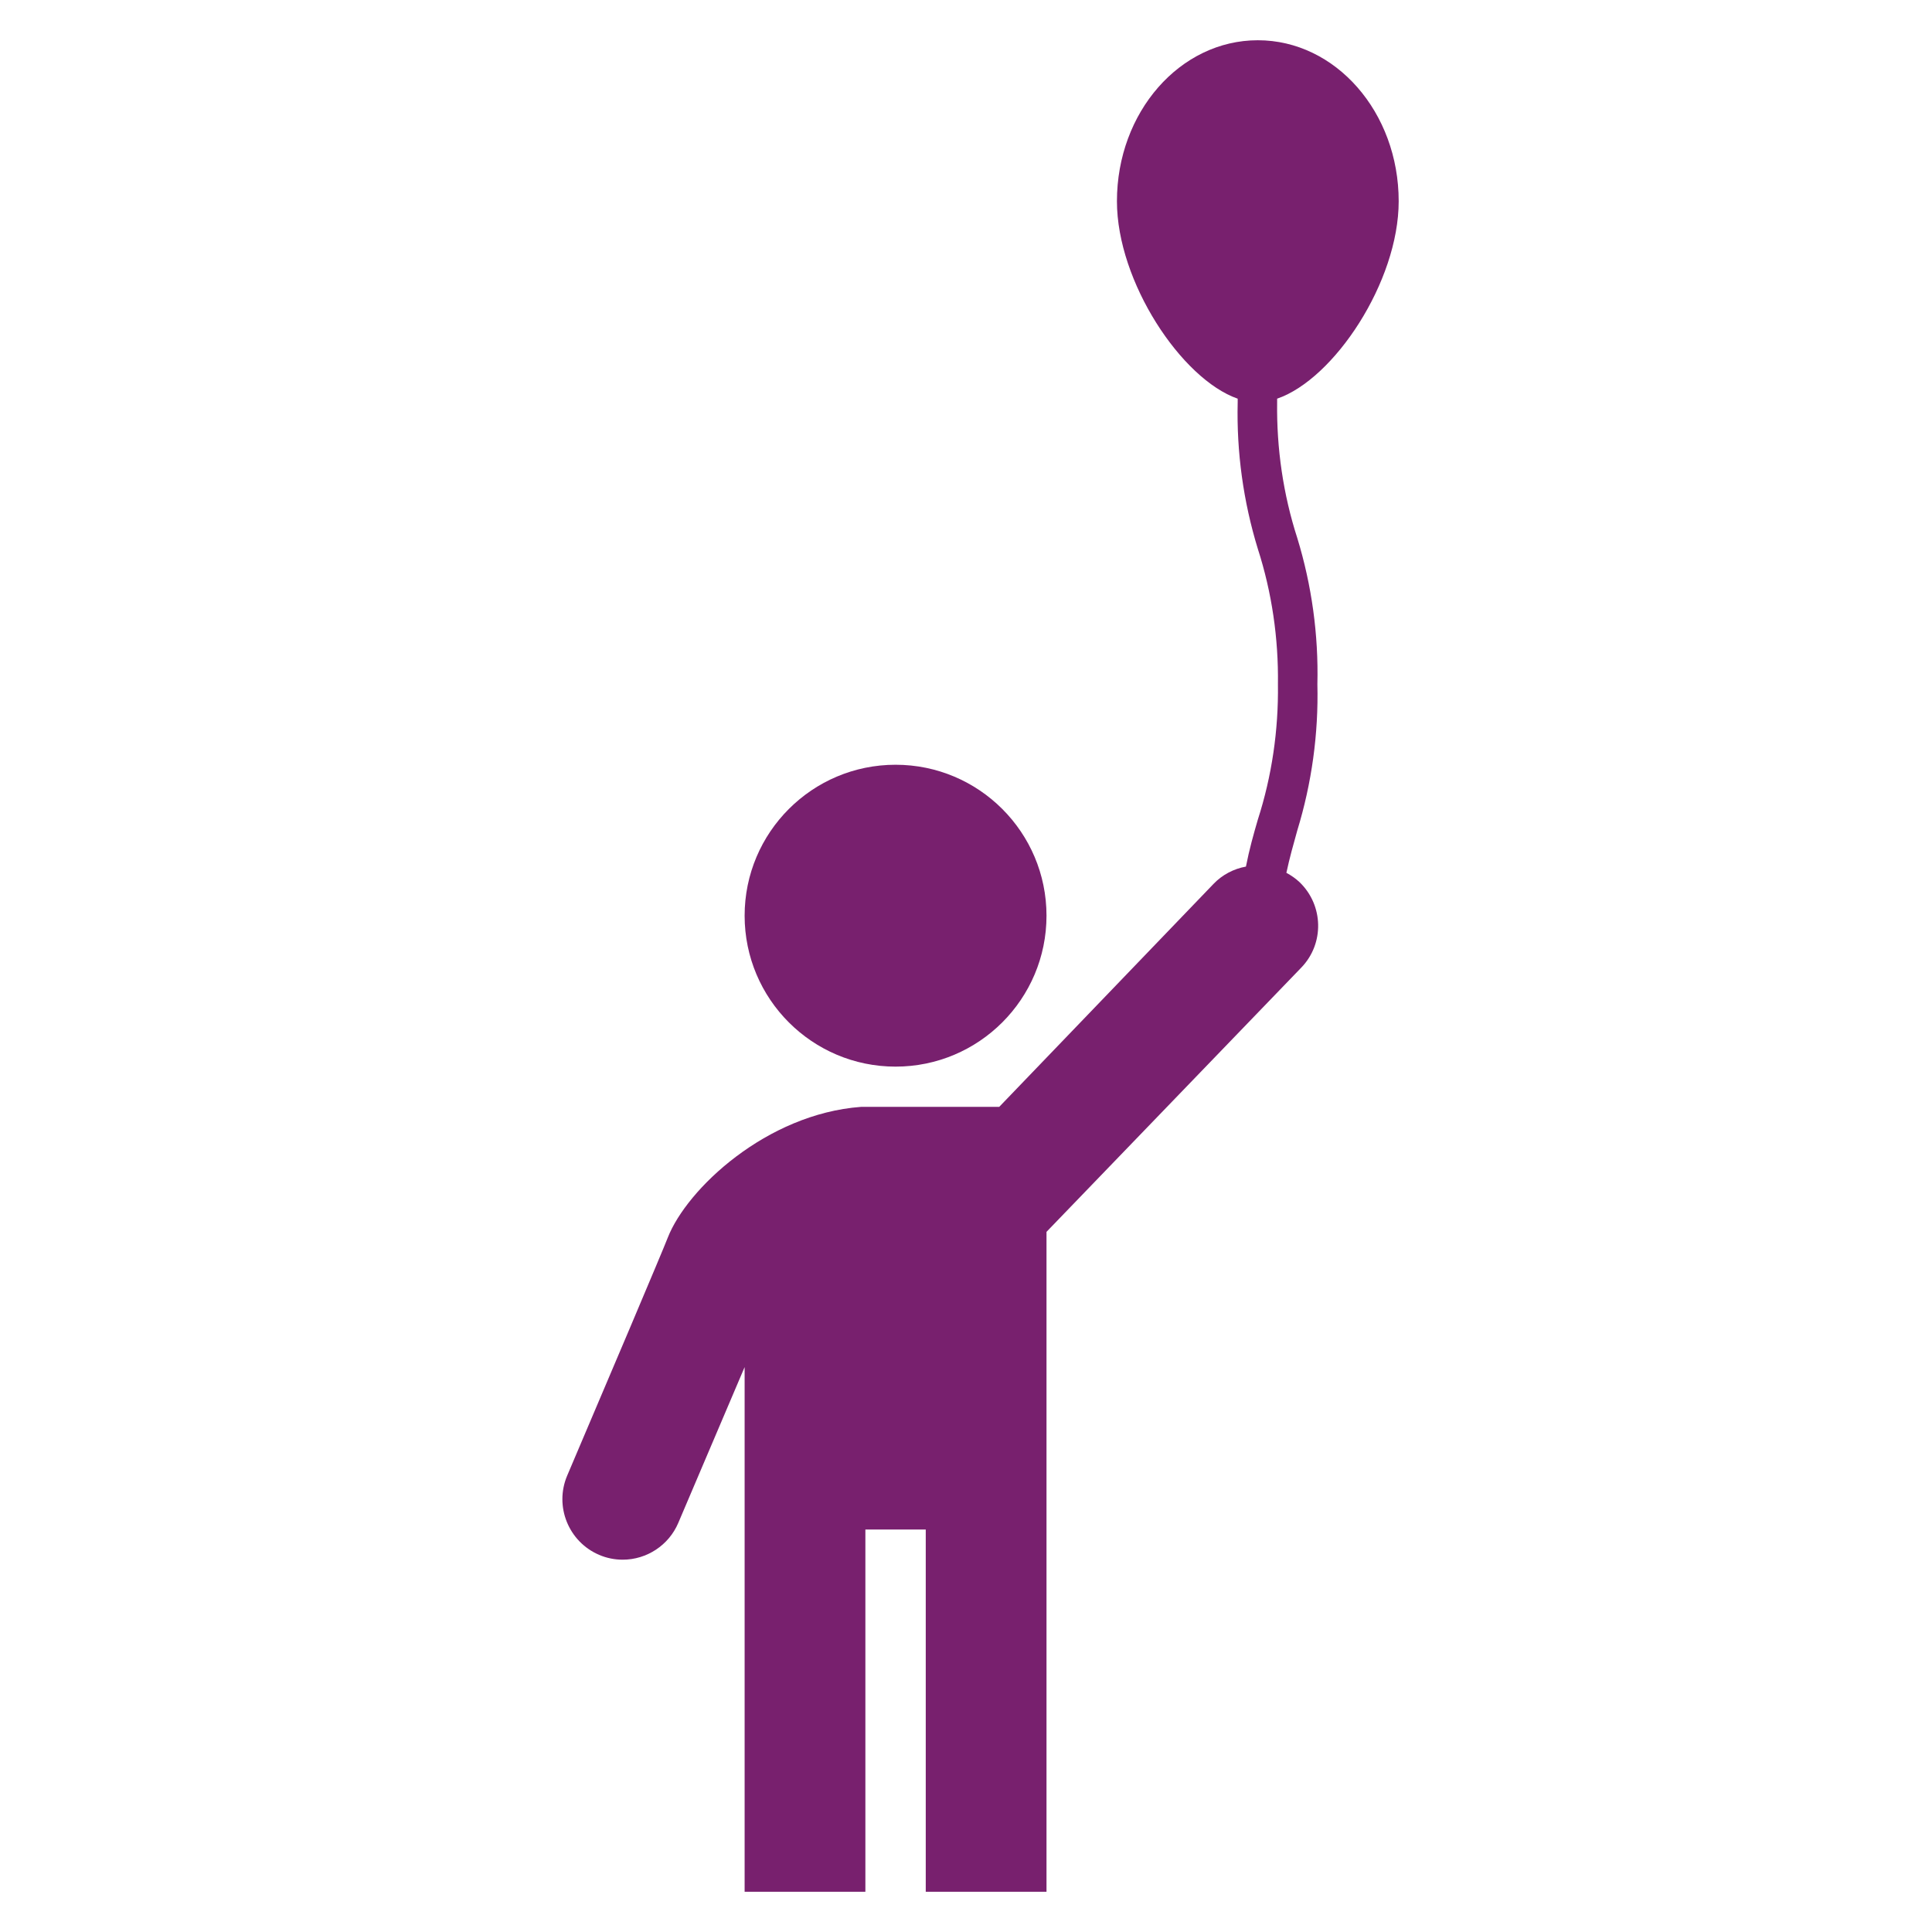 <svg xmlns="http://www.w3.org/2000/svg" xmlns:xlink="http://www.w3.org/1999/xlink" width="96" height="96" xml:space="preserve"><g transform="translate(-1048 -1505)"><path d="M1117.5 1515C1117.5 1510.58 1114.37 1507 1110.5 1507 1106.63 1507 1103.5 1510.58 1103.5 1515 1103.5 1519 1106.71 1523.84 1109.5 1524.81 1109.5 1524.87 1109.5 1524.94 1109.5 1525 1109.44 1527.46 1109.78 1529.92 1110.5 1532.27 1111.2 1534.44 1111.53 1536.72 1111.5 1539 1111.53 1541.28 1111.2 1543.56 1110.5 1545.73 1110.29 1546.45 1110.08 1547.19 1109.91 1548.06 1109.3 1548.17 1108.73 1548.47 1108.3 1548.92L1097.65 1560 1090.78 1560C1086.09 1560.35 1082.13 1564.07 1081.18 1566.5 1080.94 1567.13 1078.06 1573.92 1076.18 1578.33 1075.54 1579.85 1076.25 1581.61 1077.77 1582.26 1078.14 1582.42 1078.54 1582.5 1078.94 1582.5 1080.14 1582.5 1081.23 1581.78 1081.7 1580.68L1085 1572.93 1085 1599 1091 1599 1091 1581 1094 1581 1094 1599 1100 1599 1100 1566.21 1112.66 1553.08C1113.81 1551.89 1113.77 1549.99 1112.58 1548.84 1112.38 1548.65 1112.16 1548.5 1111.92 1548.37 1112.08 1547.62 1112.27 1546.95 1112.46 1546.27 1113.18 1543.92 1113.52 1541.46 1113.46 1539 1113.52 1536.54 1113.18 1534.08 1112.46 1531.73 1111.76 1529.56 1111.43 1527.28 1111.46 1525 1111.46 1524.94 1111.46 1524.87 1111.46 1524.81 1114.29 1523.84 1117.5 1519 1117.5 1515Z" fill="#78206E"></path><path d="M1100 1550.5C1100 1554.64 1096.64 1558 1092.5 1558 1088.36 1558 1085 1554.64 1085 1550.5 1085 1546.36 1088.36 1543 1092.5 1543 1096.64 1543 1100 1546.36 1100 1550.5Z" fill="#78206E"></path></g></svg>